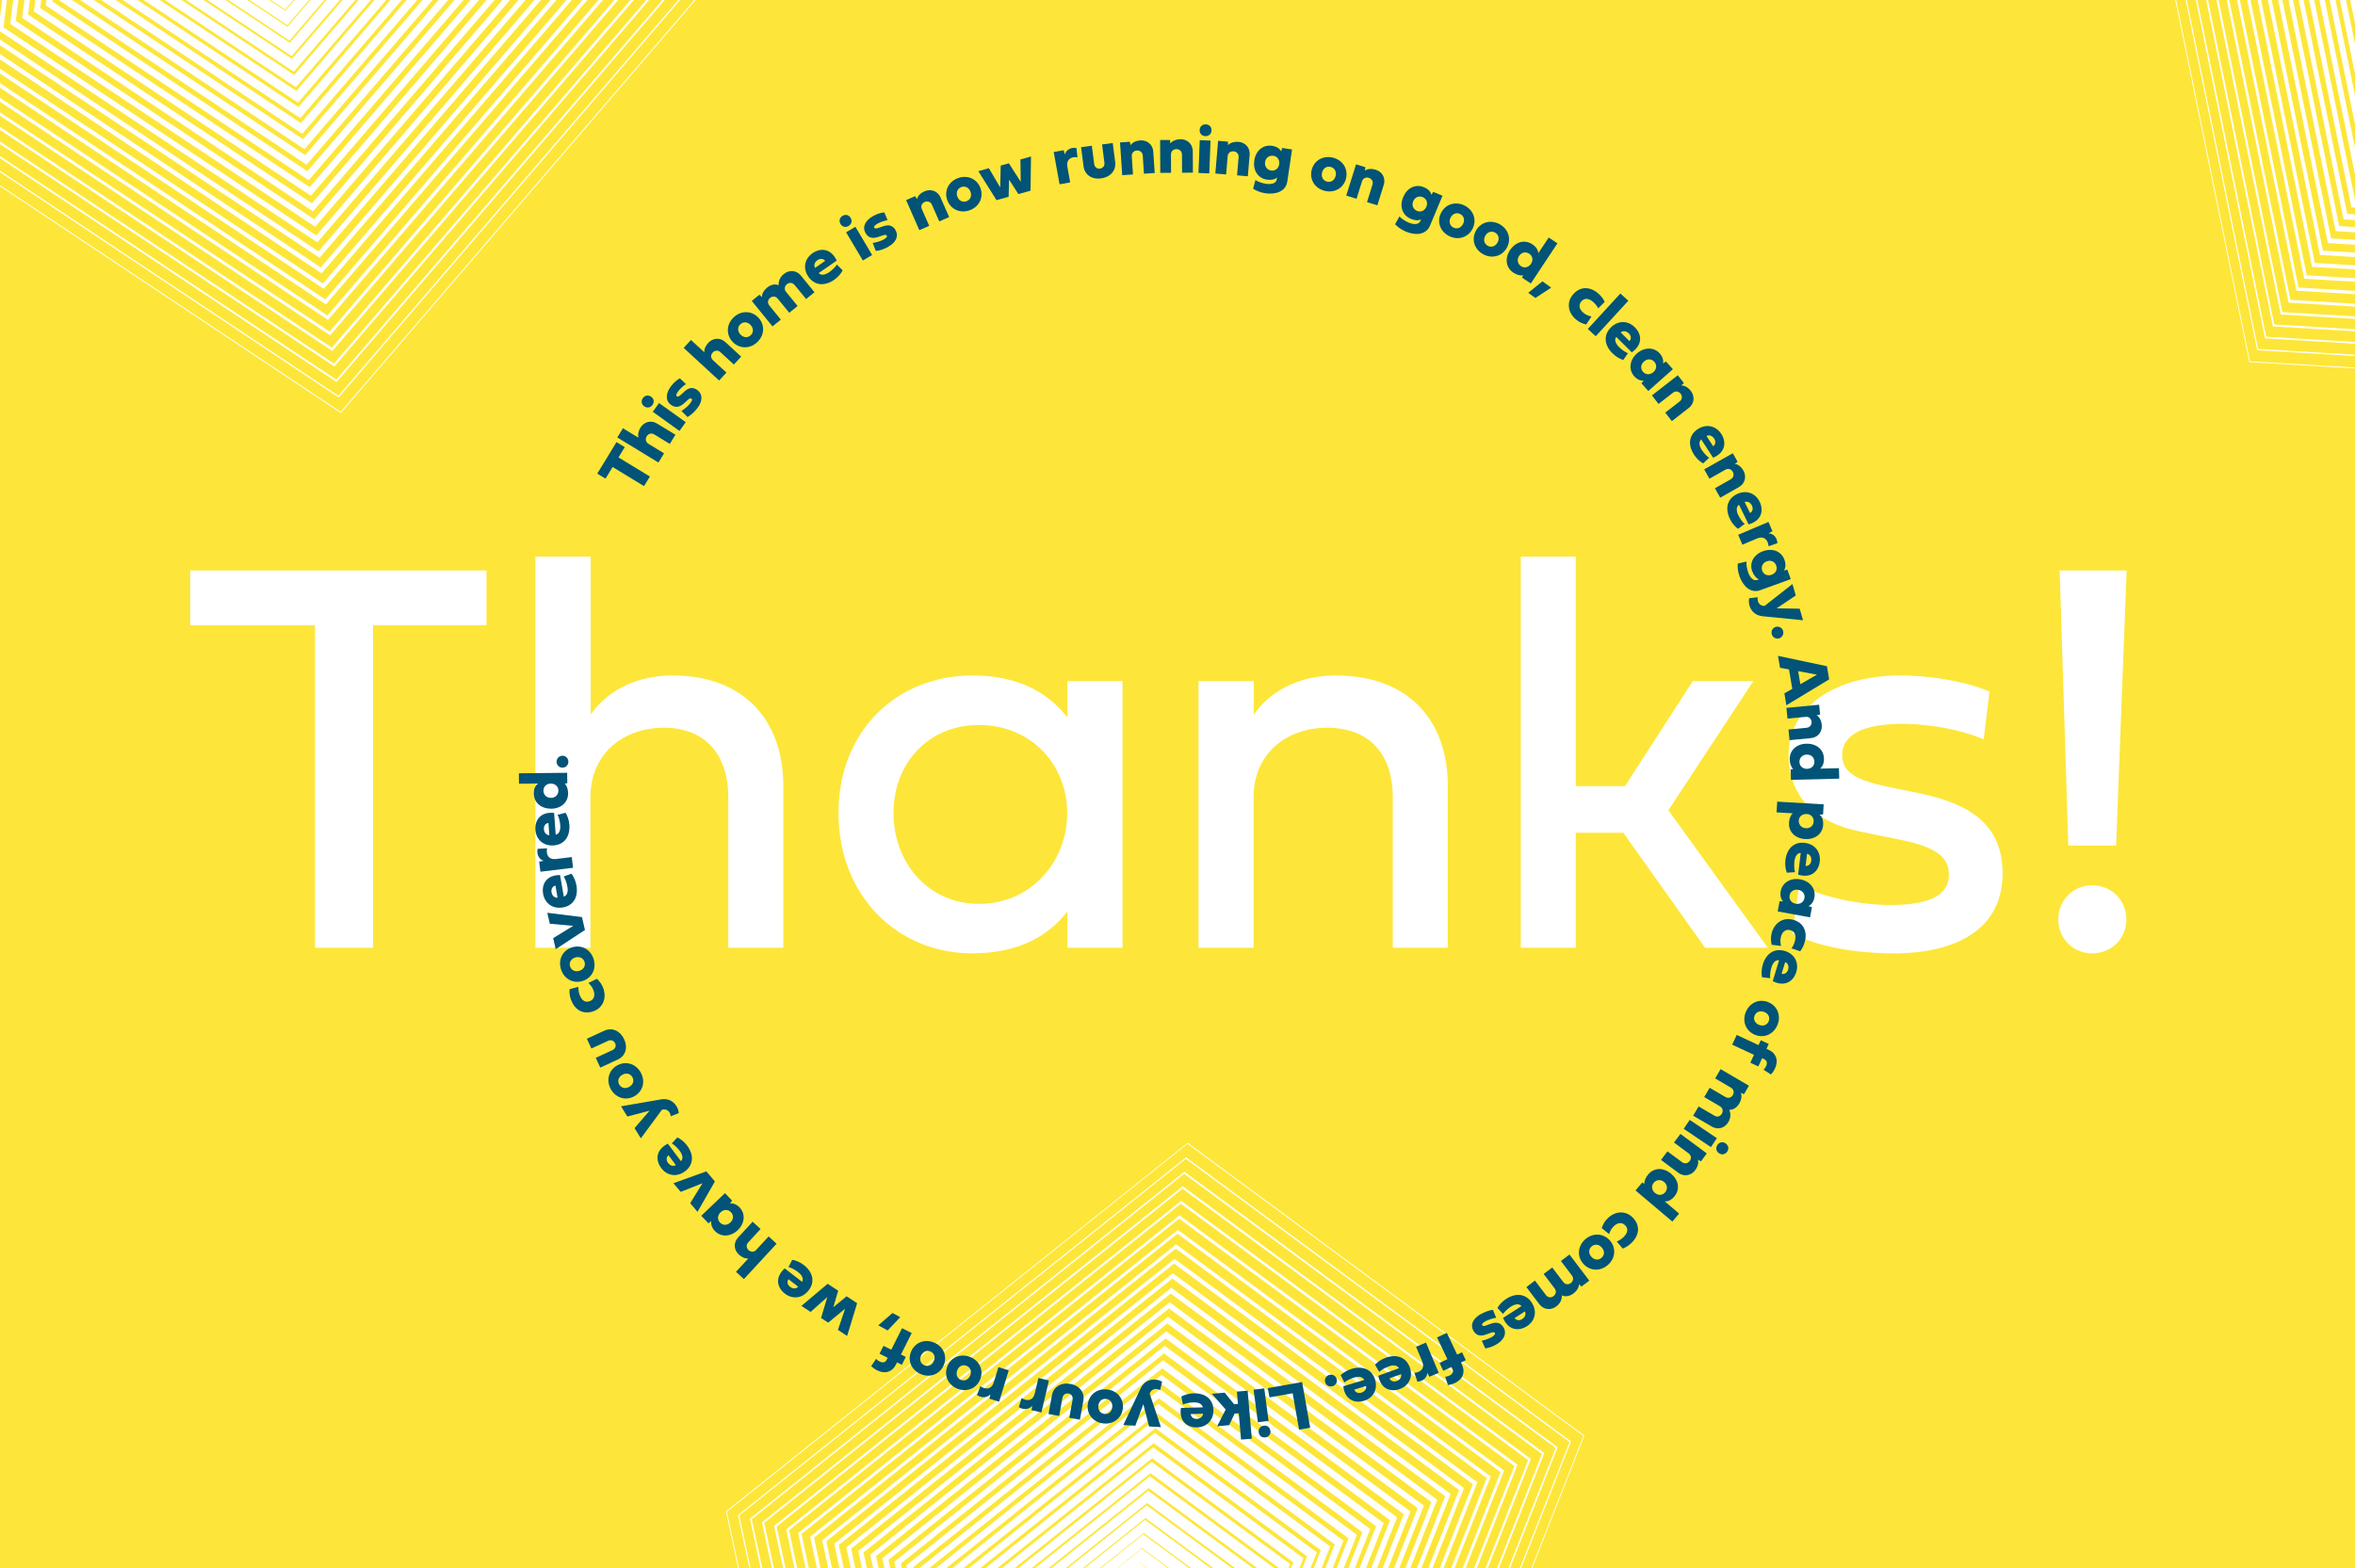 <?xml version="1.0" encoding="UTF-8"?>
<svg xmlns="http://www.w3.org/2000/svg" width="1324" height="882" viewBox="0 0 1324 882" fill="none">
  <rect x="0" y="0" width="1324" height="882" fill="#808080" stroke="none"/>
  <g clip-path="url(#clip0_815_2523)">
    <rect width="1324" height="882" fill="#FDE639"></rect>
    <path d="M378.188 379.875C351.312 379.875 337.094 394.25 332.094 401.906V313H301V533H331.938V448.469C331.938 423.625 350.531 409.25 373.344 409.25C395.844 409.25 409.438 423.625 409.438 448.469V533H440.375V441.906C440.375 405.5 418.656 379.875 378.188 379.875ZM177.094 533H209.75V351.594H273.5V320.812H106.938V351.594H177.094V533Z" fill="white"></path>
    <path d="M546.706 536.125C572.175 536.125 589.05 526.75 600.144 512.531V533H631.081V383H600.144V403.469C589.05 389.25 572.175 379.875 546.706 379.875C504.05 379.875 471.394 411.125 471.394 457.219C471.394 503.312 504.05 536.125 546.706 536.125ZM599.987 457.219C599.987 484.875 579.362 508.312 550.456 508.312C521.55 508.312 502.331 484.875 502.331 457.219C502.331 429.562 521.55 407.688 550.456 407.688C579.206 407.688 599.987 429.562 599.987 457.219Z" fill="white"></path>
    <path d="M751.006 379.875C724.131 379.875 709.912 394.25 704.912 401.906V383H673.819V533H704.756V448.469C704.756 423.625 723.35 409.25 746.162 409.25C769.444 409.25 783.037 423.625 783.037 448.469V533H813.975V441.906C813.975 405.5 792.256 379.875 751.006 379.875Z" fill="white"></path>
    <path d="M885.931 313H854.994V533H885.931V468.312H912.65L958.588 533H993.9L937.963 455.656L985.775 383H951.713L913.588 442.062H885.931V313Z" fill="white"></path>
    <path d="M1061.64 442.531C1042.73 438.625 1035.7 433.938 1035.7 424.562C1035.7 413.469 1046.95 407.062 1069.61 407.062C1085.23 407.062 1103.04 410.5 1115.23 415.812L1118.51 388.938C1106.01 383.469 1086.48 379.875 1068.04 379.875C1030.54 379.875 1005.54 398.625 1005.54 424.094C1005.54 447.219 1019.61 462.375 1046.01 467.688L1068.2 472.219C1087.58 476.125 1095.7 481.594 1095.7 491.75C1095.7 503.312 1085.23 508.938 1062.73 508.938C1046.01 508.938 1026.79 504.875 1011.48 498.156L1007.73 524.875C1020.7 531.906 1041.95 536.125 1064.76 536.125C1101.17 536.125 1125.86 521.594 1125.86 491.281C1125.86 465.188 1109.61 452.375 1079.14 446.125L1061.64 442.531Z" fill="white"></path>
    <path d="M1162.81 475.5H1189.69L1195.62 320.812H1157.97L1162.81 475.5ZM1157.19 517.062C1157.19 527.688 1165.31 536.125 1176.25 536.125C1187.19 536.125 1195.47 527.688 1195.47 517.062C1195.47 506.438 1187.19 497.844 1176.25 497.844C1165.31 497.844 1157.19 506.438 1157.19 517.062Z" fill="white"></path>
    <g clip-path="url(#clip1_815_2523)">
      <path d="M105.719 -38.851L114.495 -109.493L173.358 -117.616L200.937 -51.99L159.14 -3.305L105.719 -38.851ZM170.145 -110.011L119.648 -103.043L112.128 -42.428L157.95 -11.927L193.8 -53.697L170.145 -110.011Z" fill="white"></path>
      <path d="M99.042 -35.391L109.124 -116.421L176.652 -125.74L208.303 -50.468L160.337 5.368L99.042 -35.391ZM173.554 -118.405L114.143 -110.207L105.258 -38.889L159.181 -3.006L201.372 -52.152L173.504 -118.398L173.554 -118.405Z" fill="white"></path>
      <path d="M92.371 -31.88L103.753 -123.35L179.947 -133.864L215.675 -48.895L161.547 14.14L92.371 -31.88ZM176.913 -126.792L108.538 -117.357L98.351 -35.245L160.433 6.065L209.007 -50.514L176.963 -126.799L176.913 -126.792Z" fill="white"></path>
      <path d="M85.7 -28.369L98.388 -130.228L183.248 -141.938L223.048 -47.322L162.751 22.862L85.7 -28.369ZM180.329 -135.136L102.99 -124.464L91.438 -31.65L161.621 15.043L216.536 -48.912L180.28 -135.129L180.329 -135.136Z" fill="white"></path>
      <path d="M79.021 -24.908L92.967 -137.15L186.492 -150.055L230.364 -45.792L163.954 31.584L79.071 -24.915L79.021 -24.908ZM183.738 -143.53L97.435 -131.621L84.575 -28.061L162.916 24.058L224.214 -47.33L183.788 -143.537L183.738 -143.53Z" fill="white"></path>
      <path d="M72.4 -21.403L87.646 -144.084L189.835 -158.185L237.736 -44.218L165.158 40.307L72.4 -21.403ZM187.154 -151.873L91.937 -138.734L77.718 -24.423L164.161 33.08L231.799 -45.684L187.154 -151.873Z" fill="white"></path>
      <path d="M65.729 -17.892L82.282 -150.963L193.137 -166.259L245.109 -42.645L166.368 49.079L65.729 -17.892ZM190.57 -160.217L86.389 -145.841L70.812 -20.778L165.412 42.151L239.435 -44.046L190.57 -160.217Z" fill="white"></path>
      <path d="M59.052 -14.431L76.911 -157.891L196.431 -174.383L252.475 -41.122L167.565 57.752L59.052 -14.431ZM193.93 -168.604L80.784 -152.991L63.899 -17.183L166.601 51.129L246.964 -42.444L193.93 -168.604Z" fill="white"></path>
      <path d="M52.38 -10.921L71.539 -164.819L199.724 -182.507L259.847 -39.549L168.818 66.467L52.48 -10.934L52.38 -10.921ZM197.345 -176.948L75.236 -160.098L56.992 -13.538L167.802 60.207L254.549 -40.799L197.295 -176.941L197.345 -176.948Z" fill="white"></path>
      <path d="M45.709 -7.41L66.125 -171.691L202.976 -190.575L267.12 -37.963L169.929 75.252L45.709 -7.41ZM200.761 -185.292L69.737 -167.212L50.186 -9.907L169.147 69.215L262.234 -39.168L200.811 -185.299L200.761 -185.292Z" fill="white"></path>
      <path d="M39.081 -3.956L60.804 -178.626L206.32 -198.706L274.536 -36.446L171.176 83.918L39.081 -3.956ZM204.171 -193.686L64.183 -174.369L43.273 -6.312L170.342 78.243L269.763 -37.566L204.121 -193.679L204.171 -193.686Z" fill="white"></path>
      <path d="M32.41 -0.445L55.44 -185.505L209.621 -206.78L281.908 -34.873L172.38 92.64L32.41 -0.445ZM207.58 -202.08L58.628 -181.526L36.41 -2.724L171.63 87.207L277.441 -35.984L207.629 -202.086L207.58 -202.08Z" fill="white"></path>
      <path d="M25.732 3.016L50.062 -192.483L212.908 -214.954L289.274 -33.35L173.583 101.362L25.732 3.016ZM210.995 -210.424L53.08 -188.633L29.503 0.921L172.832 96.285L284.977 -34.332L210.946 -210.417L210.995 -210.424Z" fill="white"></path>
      <path d="M20.124 7.243L19.061 6.526L44.648 -199.354L216.209 -223.028L296.596 -31.771L174.787 110.085L20.167 7.186L20.124 7.243ZM214.404 -218.817L47.575 -195.797L22.64 4.509L174.119 105.25L292.655 -32.751L214.404 -218.817Z" fill="white"></path>
      <path d="M12.44 10.031L39.333 -206.239L219.51 -231.101L303.969 -30.197L175.997 118.858L12.44 10.031ZM217.821 -227.161L42.027 -202.903L15.783 8.148L175.371 114.322L300.241 -31.105L217.821 -227.161Z" fill="white"></path>
      <path d="M5.762 13.492L33.956 -213.217L222.797 -239.275L311.335 -28.674L177.194 127.53L5.762 13.492ZM221.23 -235.554L36.472 -210.06L8.87 11.743L176.609 123.293L307.869 -29.516L221.23 -235.554Z" fill="white"></path>
      <path d="M-0.909 17.003L28.591 -220.095L226.098 -247.349L318.708 -27.101L178.404 136.302L-0.909 17.003ZM224.596 -243.892L30.874 -217.16L1.964 15.388L177.811 132.371L315.405 -27.864L224.596 -243.892Z" fill="white"></path>
      <path d="M-6.8 21.016L-7.587 20.464L23.22 -227.024L229.392 -255.473L326.073 -25.578L179.651 144.967L-6.701 21.002L-6.8 21.016ZM228.012 -252.236L25.375 -224.274L-4.9 18.976L179.056 141.393L323.033 -26.276L228.012 -252.236Z" fill="white"></path>
      <path d="M-14.258 23.975L17.806 -233.895L232.693 -263.548L333.396 -23.998L180.805 153.696L-14.208 23.968L-14.258 23.975ZM231.421 -260.63L19.821 -231.431L-11.763 22.564L180.344 150.357L330.669 -24.638L231.421 -260.63Z" fill="white"></path>
      <path d="M-20.206 27.944L-20.879 27.479L12.402 -239.956L12.534 -240.837L235.987 -271.672L340.768 -22.425L182.537 161.838L182.008 162.419L-20.213 27.895L-20.206 27.944ZM338.254 -22.993L234.837 -268.974L14.273 -238.538L-18.669 26.209L181.539 159.385L338.247 -23.043L338.254 -22.993Z" fill="white"></path>
      <path d="M-27.55 30.989L7.121 -247.709L239.288 -279.746L348.141 -20.852L183.219 171.191L-27.55 30.989ZM238.246 -277.367L8.768 -245.702L-25.483 29.79L182.883 168.393L345.826 -21.447L238.246 -277.367Z" fill="white"></path>
      <path d="M-33.668 34.83L-34.221 34.5L1.646 -253.912L1.749 -254.637L242.582 -287.87L355.218 -19.95L355.513 -19.28L184.422 179.913L-33.668 34.83ZM241.662 -285.711L3.219 -252.809L-32.389 33.435L184.078 177.421L353.461 -19.809L241.662 -285.711Z" fill="white"></path>
      <path d="M-40.403 38.248L-40.856 37.904L-3.689 -260.947L-3.622 -261.566L245.876 -295.994L362.59 -18.377L362.822 -17.799L185.619 188.585L-40.41 38.198L-40.403 38.248ZM245.071 -294.105L-2.335 -259.966L-39.302 37.029L185.323 186.442L361.04 -18.214L245.071 -294.105Z" fill="white"></path>
      <path d="M-47.13 41.717L-47.52 41.466L-9.01 -267.881L-8.936 -268.45L249.177 -304.067L370.027 -16.71L370.252 -16.183L187.187 197.004L186.886 197.401L-47.074 41.76L-47.13 41.717ZM368.675 -16.575L248.487 -302.448L-7.883 -267.072L-46.159 40.669L186.575 195.514L368.675 -16.575Z" fill="white"></path>
      <path d="M-53.858 45.184L-54.191 44.977L-14.445 -274.902L-14.407 -275.365L252.471 -312.191L377.356 -15.081L377.518 -14.646L187.983 206.087L-53.908 45.191L-53.858 45.184ZM251.846 -310.835L-13.438 -274.229L-53.072 44.263L187.763 204.492L376.254 -14.979L251.846 -310.835Z" fill="white"></path>
      <path d="M-60.593 48.602L-60.876 48.388L-19.78 -281.937L-19.729 -282.3L255.765 -320.315L384.792 -13.415L384.94 -13.08L189.458 214.569L189.243 214.852L-60.586 48.652L-60.593 48.602ZM383.889 -13.341L255.262 -319.179L-18.987 -281.336L-59.928 47.901L189.058 213.507L383.889 -13.341Z" fill="white"></path>
      <path d="M-67.321 52.07L-67.54 51.948L-25.093 -289.179L259.066 -328.39L392.256 -11.55L190.562 223.305L190.383 223.482L-67.377 52.027L-67.321 52.07ZM391.475 -11.696L258.678 -327.524L-24.535 -288.443L-66.835 51.546L190.26 222.584L391.468 -11.746L391.475 -11.696Z" fill="white"></path>
      <path d="M191.73 232.133L191.594 232.254L-74.105 55.495L-74.268 55.416L-30.486 -295.901L-30.514 -296.1L262.36 -336.514L399.601 -10.177L399.629 -9.977L191.779 232.126L191.73 232.133ZM262.087 -335.917L-30.089 -295.6L-73.698 55.134L191.554 231.599L399.053 -10.101L262.087 -335.917Z" fill="white"></path>
    </g>
    <g clip-path="url(#clip2_815_2523)">
      <path d="M1505.01 -49.484L1463.27 76.285L1352.87 69.715L1326.35 -60.116L1420.38 -133.801L1505.01 -49.484ZM1356.16 64.967L1460.67 71.186L1500.16 -47.879L1420.06 -127.675L1331.07 -57.941L1356.16 64.967Z" fill="white"></path>
      <path d="M1511.63 -51.446L1466.86 83.474L1348.46 76.428L1320 -62.851L1420.81 -141.86L1511.54 -51.452L1511.63 -51.446ZM1351.59 71.856L1464.38 78.568L1507.02 -49.919L1420.61 -136.051L1324.54 -60.779L1351.64 71.859L1351.59 71.856Z" fill="white"></path>
      <path d="M1518.26 -53.408L1470.5 90.621L1344.09 83.099L1313.75 -65.579L1421.39 -149.957L1518.26 -53.408ZM1347.03 78.746L1468.05 85.948L1513.79 -51.965L1421.01 -144.389L1317.92 -63.621L1346.98 78.743L1347.03 78.746Z" fill="white"></path>
      <path d="M1524.84 -55.327L1474.04 97.808L1339.63 89.809L1307.35 -68.27L1421.82 -157.971L1524.84 -55.327ZM1342.46 85.681L1471.76 93.376L1520.65 -53.959L1421.55 -152.72L1311.44 -66.409L1342.51 85.683L1342.46 85.681Z" fill="white"></path>
      <path d="M1531.46 -57.289L1477.63 104.951L1335.22 96.476L1301.01 -71.004L1422.3 -166.027L1531.46 -57.289ZM1337.89 92.616L1475.48 100.804L1527.46 -55.956L1422 -161.009L1304.82 -69.206L1337.85 92.613L1337.89 92.616Z" fill="white"></path>
      <path d="M1538.08 -59.204L1481.21 112.188L1330.8 103.236L1294.66 -73.691L1422.78 -174.083L1538.08 -59.204ZM1333.33 99.506L1479.19 108.187L1534.32 -57.996L1422.54 -169.385L1298.34 -72.039L1333.37 99.509L1333.33 99.506Z" fill="white"></path>
      <path d="M1543.88 -62.001L1544.71 -61.166L1484.85 119.334L1326.39 109.904L1288.36 -76.422L1423.26 -182.14L1543.83 -61.958L1543.88 -62.001ZM1328.76 106.442L1482.86 115.612L1541.13 -59.993L1422.99 -177.674L1291.73 -74.836L1328.76 106.442Z" fill="white"></path>
      <path d="M1551.29 -63.131L1488.4 126.475L1321.97 116.571L1282.01 -79.156L1423.74 -190.242L1551.29 -63.131ZM1324.2 113.331L1486.57 122.994L1547.95 -62.036L1423.49 -186.053L1285.2 -77.673L1324.2 113.331Z" fill="white"></path>
      <path d="M1557.91 -65.047L1491.98 133.711L1317.55 123.33L1275.66 -81.844L1424.21 -198.253L1557.91 -65.047ZM1319.63 120.266L1490.29 130.422L1554.81 -64.031L1423.98 -194.34L1278.63 -80.467L1319.63 120.266Z" fill="white"></path>
      <path d="M1564.54 -67.009L1495.57 140.855L1313.14 129.998L1269.32 -84.578L1424.7 -206.356L1564.54 -67.009ZM1315.11 127.158L1494.05 137.807L1561.67 -66.071L1424.53 -202.716L1272.15 -83.301L1315.11 127.158Z" fill="white"></path>
      <path d="M1570.55 -69.561L1571.16 -68.924L1499.16 148.045L1308.73 136.712L1262.97 -87.266L1425.13 -214.369L1570.46 -69.567L1570.55 -69.561ZM1310.55 134.048L1497.72 145.187L1568.48 -68.068L1425.02 -211.048L1265.58 -86.094L1310.55 134.048Z" fill="white"></path>
      <path d="M1577.79 -70.886L1502.8 155.192L1304.31 143.38L1256.67 -89.996L1425.65 -222.422L1577.74 -70.889L1577.79 -70.886ZM1305.98 140.984L1501.43 152.615L1575.29 -70.064L1425.47 -219.338L1259 -88.933L1305.98 140.984Z" fill="white"></path>
      <path d="M1583.84 -73.39L1584.37 -72.851L1506.57 161.607L1506.29 162.376L1299.9 150.093L1250.32 -92.731L1425.55 -230.052L1426.13 -230.479L1583.84 -73.344L1583.84 -73.39ZM1252.48 -91.771L1301.41 147.873L1505.14 159.997L1582.15 -72.105L1426.01 -227.668L1252.48 -91.725L1252.48 -91.771Z" fill="white"></path>
      <path d="M1590.99 -74.813L1509.93 169.522L1295.48 156.76L1243.97 -95.465L1426.61 -238.582L1590.99 -74.813ZM1296.85 154.808L1508.81 167.423L1588.92 -74.105L1426.42 -236.006L1245.95 -94.516L1296.85 154.808Z" fill="white"></path>
      <path d="M1597.18 -77.171L1597.62 -76.775L1513.74 176.078L1513.52 176.712L1291.07 163.473L1237.77 -97.543L1237.63 -98.199L1427.09 -246.639L1597.18 -77.171ZM1292.28 161.698L1512.53 174.805L1595.78 -76.145L1426.96 -244.337L1239.38 -97.356L1292.28 161.698Z" fill="white"></path>
      <path d="M1603.84 -79.038L1604.19 -78.648L1517.28 183.357L1517.11 183.902L1286.65 170.187L1231.43 -100.277L1231.32 -100.838L1427.57 -254.649L1603.84 -78.992L1603.84 -79.038ZM1287.71 168.633L1516.24 182.233L1602.64 -78.14L1427.45 -252.67L1232.85 -100.146L1287.71 168.633Z" fill="white"></path>
      <path d="M1610.51 -80.951L1610.82 -80.655L1520.82 190.545L1520.65 191.043L1282.24 176.855L1225.04 -103.105L1224.93 -103.62L1427.67 -262.497L1428.01 -262.8L1610.47 -80.999L1610.51 -80.951ZM1226.28 -102.985L1283.15 175.523L1519.95 189.616L1609.45 -80.182L1427.95 -261.048L1226.28 -102.985Z" fill="white"></path>
      <path d="M1617.18 -82.865L1617.44 -82.618L1524.45 197.829L1524.33 198.238L1277.82 183.568L1218.74 -105.883L1218.68 -106.303L1428.58 -270.806L1617.23 -82.862L1617.18 -82.865ZM1278.63 182.46L1523.67 197.043L1616.31 -82.177L1428.49 -269.333L1219.75 -105.777L1278.63 182.46Z" fill="white"></path>
      <path d="M1623.85 -84.731L1624.07 -84.487L1527.99 205.109L1527.88 205.425L1273.41 190.282L1212.36 -108.712L1212.28 -109.039L1428.77 -278.694L1429.01 -278.911L1623.85 -84.777L1623.85 -84.731ZM1213.18 -108.616L1274.06 189.35L1527.38 204.426L1623.13 -84.22L1428.94 -277.668L1213.18 -108.616Z" fill="white"></path>
      <path d="M1630.52 -86.644L1630.69 -86.495L1531.47 212.569L1269 196.949L1205.98 -111.724L1429.34 -286.745L1429.53 -286.872L1630.56 -86.596L1630.52 -86.644ZM1206.66 -111.453L1269.5 196.24L1531.1 211.808L1629.99 -86.26L1429.49 -286.044L1206.66 -111.407L1206.66 -111.453Z" fill="white"></path>
      <path d="M1429.87 -294.891L1430.02 -294.975L1637.23 -88.509L1637.36 -88.409L1535.11 219.577L1535.1 219.762L1264.58 203.662L1199.62 -114.274L1199.64 -114.458L1429.83 -294.894L1429.87 -294.891ZM1264.93 203.175L1534.81 219.236L1636.8 -88.257L1429.94 -294.379L1200.13 -114.244L1264.93 203.175Z" fill="white"></path>
    </g>
    <g clip-path="url(#clip3_815_2523)">
      <path d="M597.404 906.53L641.877 870.973L680.111 899.198L659.231 952.171L608.14 956.683L597.404 906.53ZM633.474 922.365L639.3 921.856L641.661 915.799L637.299 912.579L632.206 916.62L633.436 922.337L633.474 922.365ZM672.748 902.267L641.113 878.914L604.283 908.324L641.001 879.066L672.636 902.418L655.452 946.097L672.748 902.267Z" fill="white"></path>
      <path d="M590.665 904.545L642.819 862.87L687.653 895.967L663.189 958.083L603.246 963.392L590.665 904.545ZM680.516 898.968L642.053 870.575L597.308 906.341L608.094 956.825L659.516 952.263L680.516 898.968Z" fill="white"></path>
      <path d="M583.915 902.494L643.75 854.701L695.184 892.67L667.136 963.928L598.37 969.997L583.915 902.494ZM688.301 895.565L643.049 862.16L590.379 904.216L603.078 963.619L663.586 958.258L688.263 895.537L688.301 895.565Z" fill="white"></path>
      <path d="M577.137 900.483L644.682 846.533L702.716 889.375L671.055 969.813L593.437 976.68L577.137 900.483ZM696.049 892.136L643.969 853.691L583.356 902.141L597.977 970.53L667.639 964.359L696.086 892.164L696.049 892.136Z" fill="white"></path>
      <path d="M570.36 898.471L645.585 838.403L710.22 886.117L674.974 975.698L588.533 983.323L570.36 898.471ZM703.806 888.772L644.899 845.286L576.36 900.027L592.895 977.335L671.643 970.366L703.768 888.744L703.806 888.772Z" fill="white"></path>
      <path d="M563.61 896.421L646.479 830.206L717.713 882.792L678.883 981.516L583.629 989.967L563.648 896.449L563.61 896.421ZM711.592 885.369L645.857 836.844L569.403 897.941L587.86 984.234L675.762 976.455L711.629 885.397L711.592 885.369Z" fill="white"></path>
      <path d="M556.871 894.436L647.449 822.065L725.283 879.523L682.802 987.399L578.725 996.609L556.871 894.436ZM719.349 882.004L646.825 828.467L562.418 895.892L582.788 991.105L679.777 982.527L719.349 882.004Z" fill="white"></path>
      <path d="M550.093 892.425L648.353 813.935L732.787 876.265L686.721 993.284L573.793 1003.29L550.093 892.425ZM727.107 878.64L647.755 820.063L555.395 893.816L577.688 998.014L683.83 988.627L727.107 878.64Z" fill="white"></path>
      <path d="M543.344 890.375L649.284 805.766L740.318 872.968L690.668 999.13L568.916 1009.9L543.344 890.375ZM734.854 875.21L648.675 811.593L548.399 891.702L572.605 1004.82L687.834 994.633L734.854 875.21Z" fill="white"></path>
      <path d="M536.566 888.363L650.216 797.598L747.85 869.672L694.587 1005.01L564.05 1016.57L536.642 888.419L536.566 888.363ZM742.612 871.846L649.605 803.188L541.376 889.626L567.467 1011.7L691.849 1000.71L742.574 871.818L742.612 871.846Z" fill="white"></path>
      <path d="M529.789 886.35L651.081 789.439L755.316 866.385L698.43 1010.84L559.042 1023.19L529.789 886.35ZM750.37 868.482L650.573 794.812L534.429 887.606L562.471 1018.63L695.94 1006.83L750.408 868.51L750.37 868.482Z" fill="white"></path>
      <path d="M523.077 884.329L652.051 781.299L762.885 863.118L702.415 1016.72L554.203 1029.83L523.077 884.329ZM758.155 865.08L651.531 786.37L527.434 885.492L557.36 1025.47L699.944 1012.84L758.117 865.052L758.155 865.08Z" fill="white"></path>
      <path d="M516.3 882.317L652.955 773.169L770.389 859.859L706.334 1022.6L549.299 1036.47L516.3 882.317ZM765.941 861.678L652.489 777.928L520.477 883.406L552.354 1032.33L704.063 1018.93L765.979 861.706L765.941 861.678Z" fill="white"></path>
      <path d="M509.55 880.267L653.914 764.962L777.949 856.525L710.282 1028.45L544.395 1043.11L509.55 880.267ZM773.698 858.314L653.419 769.523L513.453 881.33L547.216 1039.21L708.04 1024.97L773.66 858.286L773.698 858.314Z" fill="white"></path>
      <path d="M503.017 879.432L502.773 878.255L654.78 756.804L785.453 853.267L714.163 1034.3L539.491 1049.76L503.083 879.422L503.017 879.432ZM781.484 854.912L654.415 761.109L506.496 879.244L542.209 1046.08L712.159 1031.06L781.484 854.912Z" fill="white"></path>
      <path d="M496.033 876.271L655.721 748.701L792.956 850.009L718.082 1040.19L534.558 1056.44L496.033 876.271ZM789.242 851.548L655.345 752.705L499.511 877.196L537.109 1052.98L716.173 1037.14L789.242 851.548Z" fill="white"></path>
      <path d="M489.283 874.221L656.681 740.495L800.516 846.674L722.029 1046.03L529.682 1063.04L489.283 874.221ZM797.027 848.146L656.303 744.262L492.515 875.082L532.064 1059.82L720.254 1043.2L797.027 848.146Z" fill="white"></path>
      <path d="M482.506 872.209L657.585 732.365L808.019 843.416L725.948 1051.92L524.75 1069.73L482.506 872.209ZM804.747 844.754L657.194 735.83L485.492 873.006L526.926 1066.7L724.23 1049.24L804.747 844.754Z" fill="white"></path>
      <path d="M475.923 871.044L475.756 870.158L658.516 724.195L815.551 840.119L729.895 1057.76L519.912 1076.36L475.999 871.1L475.923 871.044ZM812.504 841.389L658.163 727.453L478.535 870.919L521.853 1073.57L728.311 1055.3L812.504 841.389Z" fill="white"></path>
      <path d="M468.979 868.147L659.382 716.038L823.055 836.861L733.776 1063.62L514.97 1082.98L469.017 868.175L468.979 868.147ZM820.29 837.987L659.121 719.012L471.578 868.834L516.847 1080.43L732.364 1061.41L820.29 837.987Z" fill="white"></path>
      <path d="M462.386 866.916L462.239 866.162L659.724 708.43L660.39 707.924L830.587 833.564L737.695 1069.5L510.801 1089.57L510.065 1089.62L462.414 866.878L462.386 866.916ZM736.379 1067.48L828.048 834.622L660.051 710.606L464.555 866.757L511.737 1087.27L736.407 1067.44L736.379 1067.48Z" fill="white"></path>
      <path d="M455.462 864.15L661.255 699.766L838.09 830.306L741.614 1075.39L505.133 1096.3L455.462 864.15ZM835.833 831.22L661.046 702.192L457.635 864.699L506.74 1094.2L740.45 1073.47L835.833 831.22Z" fill="white"></path>
      <path d="M448.839 862.722L448.684 862.138L661.643 692.017L662.187 691.598L845.622 827.01L745.774 1080.63L745.533 1081.27L500.229 1102.94L448.839 862.722ZM843.591 827.856L661.977 693.788L450.612 862.623L501.63 1101.05L744.502 1079.57L843.591 827.856Z" fill="white"></path>
      <path d="M442.08 860.606L442.001 860.078L662.669 683.8L663.119 683.429L853.154 823.713L749.693 1086.51L749.47 1087.05L495.353 1109.55L442.108 860.568L442.08 860.606ZM851.376 824.454L662.935 685.346L443.617 860.509L496.558 1107.92L748.545 1085.61L851.376 824.454Z" fill="white"></path>
      <path d="M435.293 858.529L435.195 858.105L663.638 675.661L664.06 675.327L860.657 820.455L753.594 1092.5L753.399 1093L490.892 1116.23L490.43 1116.3L435.302 858.595L435.293 858.529ZM752.598 1091.71L859.134 821.09L663.865 676.942L436.631 858.461L491.457 1114.83L752.598 1091.71Z" fill="white"></path>
      <path d="M428.505 856.45L428.417 856.092L664.588 667.388L664.916 667.102L868.189 817.159L757.447 1098.4L757.27 1098.79L485.478 1122.85L428.467 856.422L428.505 856.45ZM866.881 817.66L664.822 668.499L429.636 856.347L486.375 1121.63L756.64 1097.74L866.881 817.66Z" fill="white"></path>
      <path d="M421.746 854.334L421.696 854.005L665.614 659.172L665.886 658.962L875.721 813.863L761.348 1104.38L761.228 1104.71L480.914 1129.51L480.584 1129.56L421.718 854.372L421.746 854.334ZM760.693 1103.84L874.639 814.296L665.753 660.095L422.651 854.299L481.34 1128.53L760.693 1103.84Z" fill="white"></path>
      <path d="M414.958 852.256L414.89 852.03L666.789 650.831L883.224 810.604L765.136 1110.52L475.933 1136.09L475.697 1136.09L414.948 852.19L414.958 852.256ZM764.708 1109.91L882.396 810.932L666.682 651.691L415.628 852.223L476.202 1135.41L764.736 1109.88L764.708 1109.91Z" fill="white"></path>
      <path d="M470.935 1142.78L470.765 1142.78L408.161 850.113L408.103 849.953L667.571 642.787L667.683 642.635L890.756 807.308L769.168 1116.26L769.056 1116.41L470.973 1142.81L470.935 1142.78ZM890.182 807.53L667.64 643.248L408.67 850.137L471.168 1142.31L768.75 1115.95L890.182 807.53Z" fill="white"></path>
    </g>
    <g clip-path="url(#clip4_815_2523)">
      <path d="M344.442 262.585L340.418 269.182L335.781 266.349L346.609 248.618L351.247 251.452L347.714 257.225L365.373 267.978L362.072 273.371L344.413 262.617L344.442 262.585ZM358.946 246.152C358.435 244.289 359.029 242.224 360.069 240.48C361.894 237.499 365.726 235.916 369.476 238.231L379.734 244.474L376.579 249.644L367.812 244.296C366.065 243.226 364.369 244.101 363.586 245.37C362.806 246.67 362.82 248.492 364.569 249.593L373.335 254.942L370.18 260.112L347.056 246.003L350.212 240.833L358.946 246.152Z" fill="#015377"></path>
      <path d="M362.197 228.524C360.602 227.386 360.274 225.484 361.414 223.89C362.554 222.297 364.459 221.97 366.085 223.107C367.68 224.245 367.977 226.148 366.806 227.743C365.665 229.305 363.791 229.631 362.196 228.493L362.197 228.524ZM385.535 237.431L381.997 242.339L366.998 231.567L370.536 226.659L385.535 237.431Z" fill="#015377"></path>
      <path d="M391.984 229.62C390.31 231.761 388.252 233.609 386.526 234.516L383.102 231.106C384.733 230.141 386.795 228.386 387.852 227.043C389.085 225.446 389.361 224.662 388.723 224.194C388.178 223.754 387.601 224.025 386.172 225.352L384.891 226.55C382.032 229.204 379.599 229.492 377.009 227.499C374.033 225.183 374.202 221.097 377.372 217.008C378.841 215.153 380.481 213.663 382.207 212.756L385.655 216.01C384.537 216.644 382.448 218.494 381.481 219.771C380.218 221.4 379.92 222.401 380.56 222.9C381.072 223.311 381.8 222.94 383.378 221.483L384.719 220.252C387.37 217.792 389.775 217.567 392.239 219.503C395.152 221.791 395.068 225.689 391.984 229.62Z" fill="#015377"></path>
      <path d="M395.981 198.115C395.838 196.174 396.841 194.278 398.203 192.799C400.57 190.227 404.622 189.438 407.873 192.423L416.695 200.55L412.58 204.988L405.015 198.044C403.502 196.655 401.668 197.196 400.691 198.257C399.656 199.382 399.329 201.188 400.842 202.577L408.407 209.521L404.293 213.99L384.365 195.637L388.48 191.199L395.981 198.115Z" fill="#015377"></path>
      <path d="M426.324 178.574C430.112 182.556 429.926 188.435 425.76 192.381C421.624 196.325 415.71 196.265 411.922 192.283C408.134 188.301 408.319 182.422 412.455 178.478C416.591 174.533 422.505 174.594 426.293 178.575L426.324 178.574ZM416.297 188.143C418.014 189.956 420.403 190.103 422.069 188.519C423.736 186.934 423.697 184.556 421.981 182.743C420.264 180.93 417.875 180.784 416.209 182.368C414.542 183.952 414.581 186.33 416.297 188.143Z" fill="#015377"></path>
      <path d="M446.691 160.257C445.386 158.674 443.598 158.842 442.432 159.818C441.265 160.763 440.629 162.552 441.933 164.135L448.426 172.082L443.728 175.895L437.235 167.948C435.93 166.365 434.113 166.565 432.976 167.509C431.809 168.455 431.202 170.211 432.507 171.794L439 179.741L434.301 183.554L422.651 169.242L426.959 165.723L428.349 167.117C428.322 165.016 429.633 163.076 431.309 161.708C433.224 160.144 435.701 159.452 437.753 160.417C437.583 157.828 438.819 155.582 440.645 154.114C443.398 151.866 447.501 151.57 450.341 155.066L457.911 164.359L453.213 168.172L446.72 160.225L446.691 160.257Z" fill="#015377"></path>
      <path d="M473.734 152.042C473.024 153.556 471.32 155.729 469.005 157.34C463.381 161.224 457.839 160.437 454.513 155.663C451.217 150.888 452.351 145.463 456.832 142.37C461.223 139.342 467.141 139.525 470.408 146.558L460.274 153.567C461.733 155.143 464.089 154.519 466.134 153.104C468.15 151.721 469.838 149.919 470.502 148.779L473.765 152.041L473.734 152.042ZM463.917 146.738C463.093 145.537 461.311 145.117 459.626 146.27C457.792 147.552 457.494 149.295 458.232 150.655L463.886 146.739L463.917 146.738Z" fill="#015377"></path>
      <path d="M472.542 125.916C471.543 124.228 471.991 122.385 473.682 121.387C475.373 120.389 477.249 120.835 478.25 122.555C479.249 124.243 478.739 126.088 477.048 127.086C475.387 128.083 473.511 127.606 472.511 125.917L472.542 125.916ZM490.33 143.401L485.106 146.495L475.681 130.636L480.904 127.542L490.33 143.401Z" fill="#015377"></path>
      <path d="M499.359 138.819C496.938 140.126 494.343 140.977 492.4 141.121L490.632 136.621C492.51 136.388 495.108 135.598 496.59 134.794C498.375 133.823 498.907 133.214 498.537 132.518C498.202 131.914 497.583 131.909 495.723 132.575L494.076 133.139C490.416 134.436 488.035 133.733 486.491 130.862C484.712 127.568 486.475 123.878 491.044 121.399C493.132 120.261 495.239 119.585 497.182 119.441L499.006 123.815C497.744 123.96 495.087 124.814 493.665 125.584C491.849 126.557 491.171 127.358 491.542 128.084C491.845 128.659 492.679 128.624 494.69 127.89L496.398 127.293C499.814 126.098 502.104 126.836 503.583 129.617C505.33 132.882 503.683 136.412 499.296 138.791L499.359 138.819Z" fill="#015377"></path>
      <path d="M528.064 124.508L523.924 115.102C523.102 113.221 521.205 112.991 519.867 113.573C518.47 114.188 517.451 115.714 518.273 117.596L522.413 127.002L516.852 129.43L509.425 112.529L514.531 110.305L515.499 111.995C516.033 109.964 517.794 108.437 519.801 107.58C522.992 106.179 527.052 107.059 528.8 111.096L533.626 122.08L528.064 124.508Z" fill="#015377"></path>
      <path d="M551.231 105.795C553.12 110.969 550.557 116.269 545.193 118.225C539.828 120.181 534.465 117.749 532.576 112.575C530.687 107.401 533.25 102.101 538.614 100.145C543.979 98.189 549.342 100.621 551.231 105.795ZM538.215 110.514C539.056 112.859 541.175 113.944 543.371 113.172C545.535 112.37 546.465 110.198 545.623 107.854C544.782 105.51 542.663 104.425 540.467 105.197C538.303 105.999 537.373 108.17 538.215 110.514Z" fill="#015377"></path>
      <path d="M567.233 91.864L573.859 102.247L573.701 89.676L579.635 88.005L579.361 107.238L572.539 109.132L567.308 101.008L567.064 110.661L560.242 112.555L550.025 96.266L555.959 94.594L562.325 105.421L562.612 93.109L567.2 91.835L567.233 91.864Z" fill="#015377"></path>
      <path d="M602.892 83.225C603.599 83.102 604.373 83.1 605.181 83.19L605.774 88.45C604.964 88.329 604.159 88.332 603.422 88.456C601.18 88.859 599.482 90.445 600.089 93.819L601.663 102.56L595.705 103.645L592.404 85.489L598.025 84.48L598.654 86.926C599.191 84.987 600.772 83.592 602.891 83.194L602.892 83.225Z" fill="#015377"></path>
      <path d="M625.584 80.447L626.961 91.113C627.56 95.785 624.409 99.595 618.993 100.317C613.576 101.04 609.738 98.08 609.175 93.53L607.793 82.741L613.826 81.962L615.153 92.166C615.384 93.979 616.759 95.034 618.328 94.814C620.113 94.584 621.171 93.242 620.909 91.429L619.582 81.225L625.615 80.446L625.584 80.447Z" fill="#015377"></path>
      <path d="M643.145 97.694L642.467 87.463C642.318 85.398 640.642 84.542 639.161 84.635C637.648 84.729 636.146 85.812 636.295 87.877L636.973 98.108L630.925 98.517L629.685 80.089L635.241 79.732L635.57 81.665C636.765 79.915 638.959 79.112 641.119 78.959C644.606 78.719 648.104 80.952 648.381 85.329L649.194 97.285L643.145 97.694Z" fill="#015377"></path>
      <path d="M664.568 97.133L664.508 86.875C664.483 84.806 662.865 83.854 661.379 83.855C659.863 83.857 658.295 84.85 658.321 86.919L658.381 97.177L652.317 97.215L652.22 78.739L657.79 78.721L657.995 80.659C659.287 78.998 661.518 78.317 663.714 78.286C667.21 78.263 670.561 80.687 670.592 85.105L670.663 97.093L664.599 97.131L664.568 97.133Z" fill="#015377"></path>
      <path d="M679.872 97.509L673.797 97.27L674.506 78.821L680.582 79.06L679.872 97.509ZM674.452 73.137C674.525 71.187 675.924 69.861 677.908 69.932C679.86 70.005 681.219 71.4 681.117 73.382C681.044 75.332 679.613 76.629 677.629 76.558C675.677 76.485 674.38 75.087 674.452 73.137Z" fill="#015377"></path>
      <path d="M695.485 98.613L696.354 88.379C696.516 86.332 694.984 85.222 693.524 85.098C692.002 84.977 690.367 85.818 690.205 87.865L689.336 98.1L683.279 97.582L684.827 79.191L690.386 79.668L690.406 81.614C691.858 80.069 694.128 79.603 696.301 79.759C699.779 80.045 702.926 82.756 702.555 87.16L701.542 99.131L695.485 98.613Z" fill="#015377"></path>
      <path d="M712.299 101.027C707.129 100.256 704.37 95.736 705.163 90.295C705.985 84.821 709.951 81.255 715.119 81.996C717.891 82.404 719.459 83.636 720.326 85.114L720.803 83.209L726.409 84.055L723.731 102.061C722.84 108.094 716.583 109.438 711.476 108.695C708.207 108.215 705.866 107.015 704.497 106.115L705.809 101.239C706.579 101.886 709.257 103.01 711.717 103.37C713.803 103.684 717.389 103.595 717.8 100.858L717.942 99.801C716.813 100.93 714.541 101.366 712.268 101.029L712.299 101.027ZM711.234 91.152C710.871 93.578 712.378 95.554 714.651 95.891C716.894 96.229 718.813 94.758 719.175 92.332C719.536 89.876 718.123 87.926 715.882 87.619C713.578 87.283 711.592 88.634 711.234 91.152Z" fill="#015377"></path>
      <path d="M756.743 100.363C755.42 105.703 750.347 108.698 744.78 107.325C739.214 105.952 736.125 100.952 737.417 95.613C738.74 90.273 743.813 87.278 749.38 88.651C754.946 90.024 758.034 95.024 756.743 100.363ZM743.266 97.067C742.656 99.503 743.827 101.586 746.079 102.14C748.33 102.694 750.317 101.375 750.896 98.94C751.505 96.504 750.334 94.421 748.083 93.866C745.831 93.312 743.844 94.632 743.266 97.067Z" fill="#015377"></path>
      <path d="M768.565 113.618L771.619 103.816C772.248 101.843 770.951 100.445 769.571 100.008C768.128 99.544 766.353 100.02 765.724 101.994L762.67 111.795L756.869 109.999L762.381 92.4L767.681 94.062L767.296 95.963C769.041 94.777 771.364 94.803 773.465 95.456C776.789 96.491 779.25 99.818 777.941 104.014L774.369 115.475L768.568 113.679L768.565 113.618Z" fill="#015377"></path>
      <path d="M793.131 123.03C788.311 121.007 786.737 115.944 788.875 110.878C791.012 105.751 795.735 103.265 800.555 105.288C803.138 106.353 804.35 107.94 804.821 109.589L805.74 107.882L811 110.071L803.97 126.869C801.607 132.501 795.222 132.275 790.465 130.281C787.41 129.018 785.451 127.308 784.316 126.089L786.793 121.689C787.353 122.5 789.717 124.255 792.016 125.209C793.969 126.023 797.468 126.803 798.538 124.286L798.961 123.31C797.573 124.141 795.276 123.99 793.165 123.09L793.131 123.03ZM794.512 113.175C793.555 115.44 794.517 117.718 796.659 118.616C798.769 119.486 800.988 118.527 801.914 116.263C802.87 113.967 801.972 111.749 799.893 110.878C797.751 109.979 795.496 110.816 794.512 113.175Z" fill="#015377"></path>
      <path d="M827.932 128.55C825.477 133.474 819.891 135.316 814.771 132.781C809.651 130.246 807.685 124.704 810.139 119.78C812.563 114.857 818.18 113.014 823.3 115.549C828.42 118.084 830.386 123.626 827.932 128.55ZM815.512 122.428C814.399 124.669 815.083 126.958 817.138 127.984C819.224 129.009 821.447 128.143 822.559 125.902C823.672 123.661 822.988 121.372 820.933 120.346C818.847 119.321 816.624 120.187 815.512 122.428Z" fill="#015377"></path>
      <path d="M847.083 139.457C844.344 144.239 838.618 145.685 833.671 142.865C828.723 140.014 827.124 134.364 829.863 129.582C832.602 124.8 838.328 123.354 843.275 126.175C848.221 128.995 849.822 134.676 847.083 139.457ZM835.063 132.546C833.823 134.7 834.354 137.026 836.352 138.178C838.35 139.33 840.641 138.616 841.882 136.462C843.122 134.309 842.591 131.982 840.592 130.83C838.594 129.678 836.303 130.393 835.063 132.546Z" fill="#015377"></path>
      <path d="M855.738 156.122L856.365 154.828C854.83 155.14 852.765 154.609 850.856 153.36C846.526 150.483 845.933 145.223 848.959 140.646C852.015 136.036 857.118 134.493 861.479 137.369C863.803 138.909 864.712 140.663 864.847 142.388L870.697 133.581L875.6 136.836L860.642 159.407L855.741 156.183L855.738 156.122ZM854.05 143.955C852.681 145.99 853.216 148.409 855.127 149.688C857.006 150.938 859.366 150.406 860.735 148.371C862.103 146.304 861.663 143.943 859.753 142.695C857.812 141.417 855.445 141.794 854.049 143.924L854.05 143.955Z" fill="#015377"></path>
      <path d="M872.068 161.77L863.183 167.582L859.192 164.66L867.183 158.205L872.036 161.74L872.068 161.77Z" fill="#015377"></path>
      <path d="M898.351 164.897C899.955 166.252 901.093 167.563 902.206 169.742L898.553 173.387C897.879 172.087 896.834 170.771 895.646 169.77C893.528 167.974 890.988 167.185 888.984 169.556C887.244 171.607 888.028 174.047 890.113 175.813C891.653 177.108 892.879 177.551 894.725 178.03L891.756 182.481C889.472 181.897 887.864 181.192 886.003 179.633C881.48 175.836 880.646 170 884.302 165.674C888.399 160.804 893.986 161.187 898.349 164.867L898.351 164.897Z" fill="#015377"></path>
      <path d="M897.14 189.085L892.667 185.008L910.984 165.046L915.457 169.123L897.14 189.085Z" fill="#015377"></path>
      <path d="M912.649 202.431C911.053 202.004 908.584 200.717 906.582 198.731C901.737 193.897 901.502 188.314 905.599 184.186C909.696 180.058 915.241 180.195 919.117 184.05C922.928 187.814 923.793 193.68 917.42 198.151L908.668 189.465C907.379 191.188 908.43 193.369 910.207 195.148C911.951 196.867 914.018 198.202 915.244 198.645L912.618 202.433L912.649 202.431ZM916.101 191.81C917.11 190.778 917.219 188.95 915.767 187.528C914.184 185.957 912.39 185.971 911.193 186.948L916.071 191.811L916.101 191.81Z" fill="#015377"></path>
      <path d="M922.794 215.54L924.126 214.094C922.458 214.164 920.481 213.505 918.759 211.569C915.479 207.906 916.117 202.471 920.264 198.804C924.381 195.139 929.888 195.093 933.138 198.788C934.86 200.724 935.285 202.746 935.014 204.395L936.606 203.247L940.504 207.626L926.691 219.888L922.793 215.509L922.794 215.54ZM924.26 203.302C922.38 204.958 922.171 207.346 923.731 209.104C925.29 210.861 927.675 210.916 929.555 209.26C931.435 207.605 931.644 205.217 930.085 203.459C928.526 201.701 926.14 201.647 924.26 203.302Z" fill="#015377"></path>
      <path d="M936.239 232.034L944.36 225.728C945.978 224.455 945.744 222.579 944.859 221.411C943.912 220.215 942.183 219.577 940.565 220.85L932.443 227.156L928.714 222.369L943.278 211.032L946.68 215.401L945.252 216.759C947.356 216.764 949.27 218.105 950.611 219.841C952.739 222.594 952.882 226.729 949.406 229.441L939.937 236.823L936.208 232.035L936.239 232.034Z" fill="#015377"></path>
      <path d="M957.525 260.59C956.038 259.818 953.923 258.084 952.399 255.707C948.691 249.96 949.637 244.481 954.517 241.309C959.398 238.168 964.775 239.456 967.722 244.029C970.634 248.512 970.263 254.399 963.117 257.419L956.431 247.1C954.82 248.528 955.384 250.884 956.709 252.96C958.033 255.006 959.778 256.756 960.889 257.42L957.525 260.59ZM963.155 250.959C964.359 250.166 964.843 248.415 963.749 246.7C962.526 244.835 960.778 244.476 959.415 245.182L963.155 250.959Z" fill="#015377"></path>
      <path d="M964.118 274.59L973.065 269.516C974.848 268.514 974.892 266.596 974.188 265.328C973.452 263.999 971.806 263.141 970.022 264.144L961.075 269.217L958.1 263.965L974.182 254.883L976.923 259.712L975.33 260.83C977.417 261.144 979.094 262.773 980.163 264.644C981.869 267.663 981.393 271.793 977.584 273.962L967.125 279.872L964.149 274.589L964.118 274.59Z" fill="#015377"></path>
      <path d="M977.115 297.376C975.745 296.444 973.834 294.423 972.614 291.909C969.601 285.763 971.233 280.41 976.48 277.871C981.697 275.334 986.885 277.279 989.287 282.153C991.625 286.969 990.538 292.762 983.077 294.9L977.691 283.846C975.916 285.064 976.172 287.464 977.257 289.705C978.339 291.885 979.845 293.861 980.869 294.653L977.146 297.374L977.115 297.376ZM983.86 288.501C985.163 287.859 985.867 286.191 984.954 284.344C983.972 282.346 982.277 281.768 980.844 282.292L983.858 288.47L983.86 288.501Z" fill="#015377"></path>
      <path d="M998.777 303.232C999.053 303.901 999.238 304.635 999.304 305.466L994.302 307.191C994.268 306.389 994.049 305.595 993.772 304.896C992.879 302.801 990.967 301.49 987.774 302.83L979.596 306.326L977.225 300.74L994.252 293.503L996.484 298.755L994.244 299.931C996.258 300.001 997.982 301.257 998.808 303.231L998.777 303.232Z" fill="#015377"></path>
      <path d="M985.117 321.33C983.332 316.429 986.017 311.835 991.2 309.979C996.413 308.091 1001.44 309.889 1003.22 314.789C1004.17 317.407 1003.85 319.367 1002.95 320.827L1004.85 320.345L1006.78 325.672L989.677 331.892C983.946 333.957 979.781 329.126 978.03 324.286C976.911 321.211 976.831 318.588 976.979 316.944L981.912 315.778C981.705 316.745 982.013 319.637 982.854 321.981C983.587 323.959 985.358 327.068 987.949 326.124L988.955 325.773C987.42 325.312 985.952 323.52 985.18 321.358L985.117 321.33ZM993.296 315.67C990.98 316.509 989.961 318.777 990.733 320.939C991.503 323.07 993.711 324.059 996.028 323.219C998.375 322.379 999.398 320.204 998.628 318.073C997.824 315.881 995.704 314.796 993.296 315.67Z" fill="#015377"></path>
      <path d="M1007.73 328.413L1009.61 334.885L998.834 342.107L1011.78 342.304L1013.69 348.806L990.944 346.549C986.997 346.159 984.545 343.789 983.572 340.524C983.209 339.241 983.119 337.854 983.4 336.421L988.205 335.879C988.083 336.656 988.146 337.426 988.329 338.098C988.798 339.686 990.082 340.775 992.061 340.754L1007.73 328.444L1007.73 328.413Z" fill="#015377"></path>
      <path d="M1002.5 354.933C1002.95 356.768 1001.91 358.543 1000.1 359.02C998.296 359.467 996.518 358.399 996.069 356.563C995.621 354.728 996.66 352.953 998.467 352.507C1000.27 352.06 1002.05 353.128 1002.5 354.933Z" fill="#015377"></path>
      <path d="M1005.76 376.459L1000.74 375.527L999.618 368.837L1027.13 374.664L1028.37 382.06L1004.31 396.607L1003.2 389.917L1007.64 387.382L1005.79 376.489L1005.76 376.459ZM1012.17 384.75L1021.51 379.412L1010.93 377.416L1012.17 384.75Z" fill="#015377"></path>
      <path d="M1005.51 410.247L1015.74 409.26C1017.77 409.051 1018.6 407.347 1018.48 405.9C1018.32 404.392 1017.21 402.925 1015.17 403.134L1004.94 404.121L1004.35 398.089L1022.72 396.327L1023.26 401.836L1021.36 402.225C1023.14 403.355 1024 405.513 1024.22 407.667C1024.55 411.115 1022.44 414.696 1018.06 415.096L1006.1 416.248L1005.51 410.216L1005.51 410.247Z" fill="#015377"></path>
      <path d="M1006.73 432.694L1008.14 432.48C1007.02 431.415 1006.25 429.407 1006.19 427.092C1006.06 421.875 1010.06 418.369 1015.56 418.23C1021.09 418.09 1025.32 421.404 1025.44 426.591C1025.5 429.37 1024.58 431.139 1023.27 432.245L1033.87 431.985L1034.03 437.881L1006.88 438.559L1006.73 432.694ZM1015.76 424.341C1013.28 424.414 1011.6 426.216 1011.66 428.531C1011.73 430.784 1013.5 432.44 1015.97 432.367C1018.44 432.294 1020.13 430.585 1020.07 428.331C1020 426.016 1018.32 424.295 1015.79 424.37L1015.76 424.341Z" fill="#015377"></path>
      <path d="M999.137 450.814L1025.29 452.341L1024.94 458.011L1022.99 458.093C1024.28 459.244 1025.16 461.03 1025 463.818C1024.69 469.023 1020.37 472.172 1014.85 471.848C1009.35 471.523 1005.49 467.884 1005.79 462.679C1005.91 460.387 1006.73 458.406 1007.86 457.37L998.803 456.854L999.168 450.813L999.137 450.814ZM1015.71 457.781C1013.26 457.637 1011.4 459.198 1011.28 461.459C1011.16 463.751 1012.79 465.63 1015.24 465.774C1017.78 465.914 1019.54 464.264 1019.66 461.942C1019.78 459.68 1018.19 457.893 1015.71 457.75L1015.71 457.781Z" fill="#015377"></path>
      <path d="M1004.59 490.76C1003.94 489.242 1003.42 486.513 1003.77 483.717C1004.6 476.915 1008.87 473.305 1014.66 473.988C1020.44 474.672 1023.72 479.139 1023.09 484.543C1022.44 489.854 1018.38 494.135 1010.92 491.884L1012.39 479.646C1010.22 479.707 1009.14 481.885 1008.84 484.339C1008.54 486.762 1008.77 489.224 1009.19 490.474L1004.59 490.76ZM1015.11 486.949C1016.54 487.136 1018.04 486.084 1018.3 484.064C1018.58 481.858 1017.44 480.454 1015.94 480.115L1015.11 486.949Z" fill="#015377"></path>
      <path d="M1000.47 506.787L1002.43 506.952C1001.32 505.67 1000.65 503.72 1001.13 501.166C1002.04 496.337 1006.69 493.515 1012.15 494.521C1017.61 495.528 1020.97 499.836 1020.09 504.663C1019.61 507.218 1018.29 508.788 1016.8 509.592L1018.68 510.131L1017.63 515.893L999.444 512.547L1000.5 506.786L1000.47 506.787ZM1011.03 500.409C1008.57 499.956 1006.55 501.247 1006.12 503.552C1005.69 505.857 1007.13 507.774 1009.57 508.228C1012.03 508.68 1014.02 507.391 1014.48 505.085C1014.91 502.78 1013.47 500.863 1011.03 500.409Z" fill="#015377"></path>
      <path d="M1014.73 529.365C1014.23 531.425 1013.55 532.999 1012.09 534.977L1007.19 533.328C1008.04 532.149 1008.78 530.635 1009.15 529.105C1009.81 526.419 1009.42 523.778 1006.38 523.04C1003.79 522.408 1001.91 524.187 1001.25 526.841C1000.78 528.777 1000.92 530.069 1001.31 531.969L996.023 531.295C995.554 528.966 995.45 527.24 996.031 524.867C997.43 519.121 1002.3 515.795 1007.81 517.171C1013.97 518.673 1016.13 523.835 1014.76 529.394L1014.73 529.365Z" fill="#015377"></path>
      <path d="M990.632 549.539C990.254 547.917 990.232 545.167 991.045 542.444C993.029 535.902 997.894 533.101 1003.44 534.784C1008.99 536.467 1011.49 541.43 1009.88 546.627C1008.33 551.73 1003.56 555.268 996.636 551.758L1000.23 539.988C998.078 539.676 996.643 541.622 995.939 544C995.233 546.347 995.026 548.798 995.204 550.088L990.602 549.571L990.632 549.539ZM1001.63 547.624C1003.01 548.029 1004.68 547.279 1005.28 545.338C1005.93 543.209 1005.06 541.638 1003.64 541.049L1001.63 547.624Z" fill="#015377"></path>
      <path d="M986.672 581.938C981.571 579.866 979.331 574.428 981.492 569.146C983.652 563.863 989.031 561.504 994.132 563.576C999.232 565.649 1001.47 571.086 999.312 576.369C997.151 581.652 991.773 584.011 986.672 581.938ZM991.888 569.11C989.56 568.188 987.336 569.023 986.465 571.131C985.594 573.238 986.614 575.42 988.943 576.342C991.273 577.294 993.496 576.428 994.367 574.321C995.236 572.183 994.217 570.032 991.919 569.109L991.888 569.11Z" fill="#015377"></path>
      <path d="M986.094 593.211L973.845 587.484L976.4 581.999L988.649 587.727L989.926 584.984L994.409 587.082L993.132 589.825L994.584 590.505C998.056 592.121 1000.25 595.83 997.87 600.936C997.302 602.165 996.66 603.089 995.657 604.243L991.46 601.577C992.802 600.377 994.733 596.989 991.828 595.628L990.691 595.088L988.534 599.722L984.051 597.624L986.124 593.179L986.094 593.211Z" fill="#015377"></path>
      <path d="M963.859 627.43C965.635 628.468 967.241 627.659 968.022 626.359C968.803 625.059 968.755 623.176 966.978 622.138L958.126 616.948L961.186 611.72L970.039 616.91C971.816 617.948 973.451 617.106 974.203 615.839C974.984 614.539 974.906 612.688 973.129 611.65L964.276 606.46L967.337 601.232L983.265 610.575L980.465 615.359L978.697 614.537C979.461 616.514 978.906 618.762 977.808 620.632C976.567 622.754 974.464 624.264 972.197 624.082C973.256 626.448 972.899 628.997 971.714 630.993C969.925 634.066 966.19 635.769 962.288 633.491L951.913 627.438L954.974 622.21L963.826 627.401L963.859 627.43Z" fill="#015377"></path>
      <path d="M946.59 634.801L949.969 629.776L965.257 640.073L961.878 645.098L946.59 634.801ZM970.147 643.019C971.772 644.125 972.16 645.994 971.052 647.617C969.944 649.24 968.073 649.627 966.417 648.523C964.792 647.417 964.434 645.516 965.541 643.893C966.618 642.272 968.522 641.913 970.146 642.988L970.147 643.019Z" fill="#015377"></path>
      <path d="M937.436 647.455L945.678 653.568C947.339 654.796 949.103 654.072 949.982 652.892C950.89 651.68 951.03 649.85 949.369 648.622L941.127 642.51L944.761 637.66L959.583 648.656L956.274 653.122L954.591 652.111C955.142 654.158 954.335 656.325 953.047 658.079C950.968 660.886 946.996 662.103 943.481 659.47L933.833 652.304L937.467 647.454L937.436 647.455Z" fill="#015377"></path>
      <path d="M923.288 664.985L924.497 665.769C924.339 664.23 925.152 662.218 926.625 660.456C929.986 656.483 935.31 656.506 939.514 660.069C943.749 663.63 944.682 668.875 941.322 672.88C939.523 674.995 937.665 675.691 935.93 675.64L944.016 682.47L940.212 686.957L919.515 669.47L923.288 664.985ZM935.594 664.715C933.701 663.125 931.235 663.353 929.761 665.115C928.287 666.845 928.542 669.245 930.404 670.836C932.297 672.425 934.673 672.263 936.148 670.532C937.652 668.769 937.52 666.364 935.594 664.715Z" fill="#015377"></path>
      <path d="M917.465 698.731C915.98 700.215 914.569 701.232 912.287 702.162L908.963 698.192C910.302 697.641 911.717 696.716 912.847 695.618C914.807 693.651 915.849 691.196 913.621 689.003C911.715 687.105 909.201 687.675 907.27 689.579C905.844 690.999 905.305 692.165 904.639 693.986L900.475 690.638C901.279 688.41 902.111 686.86 903.834 685.15C908.023 680.987 913.919 680.646 917.894 684.651C922.386 689.16 921.534 694.666 917.495 698.698L917.465 698.731Z" fill="#015377"></path>
      <path d="M890.179 710.725C886.509 706.615 886.944 700.756 891.209 696.961C895.475 693.165 901.367 693.443 905.037 697.553C908.707 701.664 908.273 707.523 904.007 711.318C899.741 715.113 893.849 714.836 890.179 710.725ZM900.532 701.544C898.875 699.667 896.483 699.458 894.783 700.982C893.052 702.508 892.998 704.889 894.686 706.765C896.343 708.643 898.735 708.851 900.435 707.327C902.165 705.802 902.22 703.42 900.532 701.544Z" fill="#015377"></path>
      <path d="M869.162 728.298C870.408 729.945 872.197 729.808 873.396 728.892C874.596 727.976 875.297 726.247 874.051 724.6L867.858 716.424L872.688 712.79L878.881 720.966C880.126 722.614 881.945 722.444 883.115 721.561C884.314 720.645 884.984 718.917 883.74 717.301L877.547 709.124L882.377 705.491L893.518 720.196L889.078 723.535L887.749 722.108C887.714 724.21 886.338 726.092 884.599 727.401C882.649 728.874 880.136 729.474 878.113 728.446C878.222 731.038 876.859 733.228 875.031 734.633C872.181 736.793 868.102 736.933 865.384 733.37L858.142 723.817L862.971 720.152L869.164 728.328L869.162 728.298Z" fill="#015377"></path>
      <path d="M841.862 735.565C842.635 734.08 844.403 731.966 846.784 730.444C852.539 726.741 858.058 727.714 861.204 732.619C864.351 737.524 863.028 742.864 858.448 745.807C853.958 748.685 848.031 748.316 845.037 741.149L855.404 734.501C853.973 732.862 851.614 733.424 849.534 734.748C847.485 736.07 845.732 737.813 845.036 738.924L841.893 735.564L841.862 735.565ZM851.508 741.217C852.301 742.419 854.056 742.933 855.773 741.81C857.642 740.619 858 738.842 857.324 737.48L851.539 741.215L851.508 741.217Z" fill="#015377"></path>
      <path d="M832.447 739.052C834.835 737.715 837.427 736.802 839.338 736.598L841.166 741.064C839.289 741.329 836.725 742.178 835.243 742.982C833.49 743.983 832.958 744.593 833.359 745.287C833.694 745.891 834.342 745.863 836.139 745.17L837.753 744.546C841.408 743.156 843.758 743.829 845.394 746.666C847.233 749.926 845.563 753.643 841.059 756.181C839.004 757.349 836.898 758.056 834.988 758.26L833.073 753.952C834.336 753.806 836.958 752.861 838.349 752.092C840.133 751.09 840.81 750.258 840.409 749.564C840.076 748.991 839.274 749.055 837.263 749.82L835.557 750.448C832.174 751.703 829.885 750.996 828.316 748.28C826.511 745.08 828.062 741.492 832.414 739.022L832.447 739.052Z" fill="#015377"></path>
      <path d="M813.735 764.346L807.929 752.136L813.422 749.556L819.228 761.766L821.99 760.475L824.096 764.93L821.334 766.22L822.014 767.675C823.645 771.129 822.989 775.391 817.86 777.801C816.615 778.378 815.546 778.702 814.039 778.919L812.509 774.194C814.301 774.118 817.957 772.759 816.597 769.85L816.053 768.698L811.411 770.902L809.305 766.448L813.735 764.346Z" fill="#015377"></path>
      <path d="M799.112 776.488C798.443 776.763 797.708 776.949 796.875 777.014L795.18 772.018C795.983 771.984 796.78 771.796 797.478 771.488C799.576 770.596 800.889 768.687 799.549 765.529L796.11 757.361L801.706 755.024L808.859 772.029L803.598 774.228L802.451 771.99C802.35 774.003 801.091 775.694 799.114 776.519L799.112 776.488Z" fill="#015377"></path>
      <path d="M773.047 767.479C774.107 766.198 776.327 764.528 778.98 763.582C785.411 761.241 790.579 763.434 792.572 768.882C794.565 774.33 792.081 779.287 786.96 781.14C781.93 782.959 776.258 781.281 774.915 773.643L786.499 769.447C785.49 767.542 783.047 767.583 780.731 768.422C778.445 769.26 776.334 770.585 775.413 771.489L773.079 767.508L773.047 767.479ZM781.198 775.109C781.688 776.479 783.303 777.338 785.223 776.639C787.326 775.871 788.062 774.233 787.691 772.765L781.228 775.108L781.198 775.109Z" fill="#015377"></path>
      <path d="M753.735 773.359C754.892 772.167 757.179 770.618 759.868 769.794C766.439 767.849 771.433 770.328 773.091 775.883C774.748 781.437 771.978 786.22 766.782 787.768C761.647 789.282 756.116 787.289 755.203 779.571L767.001 776.046C766.084 774.107 763.664 773.961 761.311 774.678C758.957 775.365 756.81 776.567 755.826 777.443L753.734 773.328L753.735 773.359ZM761.41 781.442C761.808 782.816 763.365 783.77 765.321 783.194C767.46 782.547 768.291 780.967 768.011 779.465L761.41 781.442Z" fill="#015377"></path>
      <path d="M749.046 779.583C747.208 780.031 745.432 779.024 744.984 777.189C744.536 775.385 745.607 773.609 747.445 773.161C749.283 772.713 751.028 773.752 751.507 775.555C751.954 777.359 750.913 779.103 749.076 779.582L749.046 779.583Z" fill="#015377"></path>
      <path d="M712.756 780.615L732.048 777.207L736.595 802.883L730.358 803.979L726.743 783.519L713.688 785.829L712.756 780.615Z" fill="#015377"></path>
      <path d="M704.779 781.538L710.781 780.76L713.191 799.047L707.189 799.825L704.779 781.538ZM714.229 804.597C714.496 806.532 713.323 808.065 711.384 808.332C709.446 808.599 707.88 807.429 707.643 805.461C707.375 803.525 708.581 802.022 710.52 801.755C712.458 801.488 713.962 802.661 714.229 804.597Z" fill="#015377"></path>
      <path d="M696.484 794.743L694.109 794.936L691.042 801.462L684.289 802.055L689.094 792.674L681.293 783.793L688.539 783.179L693.827 789.694L695.986 789.51L695.385 782.582L701.428 782.05L703.771 809.054L697.728 809.586L696.455 794.775L696.484 794.743Z" fill="#015377"></path>
      <path d="M664.152 785.379C665.57 784.516 668.195 783.633 671.007 783.545C677.871 783.38 682.049 787.068 682.2 792.871C682.351 798.675 678.431 802.579 672.959 802.716C667.61 802.849 662.763 799.437 663.925 791.755L676.23 791.453C675.862 789.337 673.57 788.568 671.067 788.642C668.625 788.714 666.204 789.279 665.052 789.853L664.12 785.349L664.152 785.379ZM669.455 795.2C669.516 796.65 670.748 797.988 672.788 797.934C675.014 797.871 676.227 796.553 676.349 795.033L669.455 795.2Z" fill="#015377"></path>
      <path d="M652.743 802.548L646.012 802.182L642.792 789.647L638.289 801.765L631.527 801.401L641.273 780.749C642.948 777.155 646.009 775.636 649.422 775.832C650.756 775.9 652.103 776.306 653.341 777.027L652.239 781.74C651.512 781.369 650.822 781.15 650.109 781.119C648.465 781.033 646.985 781.899 646.351 783.749L652.715 802.611L652.743 802.548Z" fill="#015377"></path>
      <path d="M611.541 789.787C612.178 784.321 616.823 780.726 622.514 781.383C628.205 782.04 631.895 786.613 631.258 792.079C630.622 797.545 625.976 801.14 620.285 800.483C614.594 799.826 610.904 795.253 611.51 789.788L611.541 789.787ZM625.317 791.371C625.615 788.886 624.204 786.968 621.902 786.693C619.6 786.419 617.809 787.978 617.511 790.463C617.214 792.948 618.625 794.866 620.927 795.14C623.228 795.414 625.02 793.856 625.317 791.371Z" fill="#015377"></path>
      <path d="M589.487 795.227L591.394 784.639C592.221 780.03 596.378 777.321 601.741 778.27C607.104 779.219 609.87 783.182 609.07 787.697L607.136 798.378L601.18 797.3L603.013 787.179C603.339 785.373 602.353 783.993 600.793 783.687C599.015 783.36 597.632 784.315 597.306 786.152L595.473 796.273L589.517 795.194L589.487 795.227Z" fill="#015377"></path>
      <path d="M574.909 792.224C574.19 792.069 573.496 791.758 572.797 791.324L574.379 786.251C575.078 786.685 575.803 786.995 576.553 787.179C578.773 787.704 580.968 786.932 581.756 783.592L583.806 774.945L589.714 776.335L585.488 794.313L579.924 793.002L580.314 790.513C579.05 792.081 577.034 792.722 574.94 792.223L574.909 792.224Z" fill="#015377"></path>
      <path d="M551.323 785.521C550.633 785.303 549.938 784.961 549.268 784.495L551.164 779.532C551.835 780.03 552.53 780.371 553.282 780.587C555.477 781.267 557.709 780.617 558.715 777.33L561.329 768.845L567.129 770.61L561.713 788.267L556.257 786.581L556.804 784.116C555.442 785.595 553.36 786.115 551.322 785.49L551.323 785.521Z" fill="#015377"></path>
      <path d="M532.508 768.635C534.395 763.457 539.77 761.036 545.145 763.005C550.52 764.973 553.064 770.274 551.176 775.421C549.29 780.6 543.914 783.02 538.539 781.052C533.164 779.084 530.62 773.783 532.508 768.635ZM545.52 773.372C546.38 771.018 545.452 768.832 543.283 768.027C541.114 767.222 538.994 768.332 538.134 770.686C537.274 773.039 538.201 775.226 540.37 776.03C542.54 776.835 544.659 775.726 545.52 773.372Z" fill="#015377"></path>
      <path d="M512.304 759.906C514.506 754.868 520.019 752.782 525.284 755.064C530.517 757.347 532.728 762.817 530.526 767.854C528.324 772.891 522.81 774.977 517.546 772.696C512.281 770.414 510.071 764.944 512.304 759.906ZM525.009 765.459C526.026 763.16 525.22 760.908 523.109 760.007C520.997 759.107 518.808 760.034 517.791 762.333C516.773 764.631 517.58 766.884 519.691 767.784C521.804 768.715 523.992 767.758 525.009 765.459Z" fill="#015377"></path>
      <path d="M501.094 759.017L507.146 746.927L512.583 749.634L506.531 761.725L509.25 763.094L507.022 767.514L504.303 766.145L503.59 767.596C501.877 771.006 498.097 773.112 493.039 770.574C491.807 769.977 490.912 769.304 489.785 768.27L492.552 764.167C493.724 765.539 497.059 767.562 498.485 764.69L499.057 763.553L494.473 761.274L496.701 756.853L501.095 759.048L501.094 759.017Z" fill="#015377"></path>
      <path d="M493.771 745.325L501.773 738.375L506.112 740.727L499.06 748.193L493.771 745.325Z" fill="#015377"></path>
      <path d="M461.598 741.21L465.125 729.41L455.728 737.779L450.572 734.38L465.306 721.955L471.226 725.847L468.492 735.141L475.97 728.985L481.89 732.877L476.258 751.286L471.101 747.887L475.119 735.974L465.607 743.822L461.629 741.208L461.598 741.21Z" fill="#015377"></path>
      <path d="M445.396 708.453C447.047 708.692 449.624 709.634 451.863 711.364C457.27 715.555 458.183 721.08 454.631 725.648C451.079 730.248 445.562 730.789 441.245 727.479C437.022 724.195 435.39 718.516 441.175 713.297L450.931 720.829C451.997 718.96 450.673 716.915 448.721 715.39C446.801 713.894 444.559 712.814 443.279 712.559L445.396 708.453ZM443.289 719.419C442.409 720.569 442.517 722.388 444.147 723.617C445.907 724.996 447.691 724.735 448.757 723.609L443.319 719.387L443.289 719.419Z" fill="#015377"></path>
      <path d="M420.701 707.73C418.757 707.874 416.858 706.872 415.377 705.513C412.802 703.149 412.013 699.103 415.002 695.856L423.142 687.046L427.586 691.154L420.631 698.709C419.24 700.22 419.781 702.052 420.843 703.027C421.97 704.061 423.779 704.387 425.17 702.876L432.124 695.321L436.599 699.428L418.218 719.331L413.774 715.222L420.701 707.73Z" fill="#015377"></path>
      <path d="M411.628 675.23L410.359 676.705C412.024 676.573 413.998 677.139 415.81 679.01C419.209 682.575 418.755 687.972 414.769 691.786C410.782 695.601 405.314 695.831 401.915 692.265C400.134 690.393 399.647 688.374 399.825 686.729L398.297 687.936L394.252 683.718L407.58 670.981L411.626 675.199L411.628 675.23ZM410.626 687.479C412.442 685.765 412.558 683.381 410.94 681.687C409.321 679.994 406.94 680.032 405.124 681.746C403.308 683.461 403.192 685.845 404.811 687.539C406.429 689.232 408.811 689.194 410.626 687.479Z" fill="#015377"></path>
      <path d="M378.626 665.401L397.13 658.72L401.919 664.421L392.146 681.489L388.042 676.624L394.966 665.393L382.699 670.267L378.595 665.402L378.626 665.401Z" fill="#015377"></path>
      <path d="M380.823 639.658C382.336 640.305 384.602 641.94 386.275 644.188C390.374 649.671 389.772 655.228 385.121 658.699C380.471 662.171 375.015 661.226 371.736 656.852C368.523 652.568 368.522 646.665 375.462 643.159L382.84 653.016C384.354 651.5 383.638 649.181 382.162 647.204C380.687 645.257 378.823 643.605 377.684 643.004L380.822 639.627L380.823 639.658ZM375.859 649.663C374.688 650.516 374.331 652.323 375.544 653.941C376.889 655.739 378.662 655.973 379.96 655.177L375.828 649.664L375.859 649.663Z" fill="#015377"></path>
      <path d="M360.295 640.15L356.743 634.428L365.181 624.616L352.692 627.892L349.139 622.139L371.629 618.257C375.531 617.567 378.539 619.202 380.332 622.094C381.029 623.208 381.488 624.548 381.609 625.965L377.135 627.76C377.04 626.961 376.794 626.26 376.428 625.657C375.564 624.241 374.019 623.565 372.123 624.108L360.325 640.118L360.295 640.15Z" fill="#015377"></path>
      <path d="M347.116 599.078C351.958 596.463 357.603 598.235 360.29 603.252C363.008 608.267 361.358 613.93 356.516 616.545C351.675 619.159 346.03 617.387 343.343 612.37C340.656 607.353 342.275 601.692 347.116 599.078ZM353.694 611.255C355.904 610.08 356.676 607.823 355.569 605.799C354.463 603.775 352.178 603.16 349.969 604.366C347.761 605.571 346.988 607.798 348.094 609.822C349.201 611.846 351.486 612.461 353.694 611.255Z" fill="#015377"></path>
      <path d="M329.961 584.13L339.738 579.64C343.987 577.669 348.584 579.515 350.896 584.455C353.177 589.396 351.51 593.917 347.351 595.822L337.484 600.378L334.933 594.892L344.283 590.574C345.952 589.793 346.535 588.192 345.856 586.769C345.106 585.131 343.503 584.55 341.834 585.331L332.484 589.649L329.932 584.163L329.961 584.13Z" fill="#015377"></path>
      <path d="M321.095 562.439C320.362 560.461 320.075 558.773 320.187 556.296L325.175 554.943C325.112 556.398 325.337 558.057 325.893 559.517C326.838 562.104 328.655 564.098 331.58 563.017C334.11 562.107 334.654 559.581 333.711 557.025C333.044 555.137 332.198 554.153 330.809 552.79L335.6 550.425C337.279 552.085 338.328 553.493 339.166 555.745C341.194 561.284 338.979 566.754 333.675 568.677C327.701 570.845 323.051 567.734 321.093 562.377L321.095 562.439Z" fill="#015377"></path>
      <path d="M321.702 532.714C326.959 531.134 332.123 533.976 333.776 539.438C335.429 544.9 332.709 550.114 327.421 551.696C322.134 553.278 317.001 550.435 315.347 544.972C313.694 539.51 316.415 534.297 321.702 532.714ZM325.694 545.959C328.078 545.24 329.291 543.181 328.642 540.983C327.992 538.785 325.843 537.732 323.429 538.452C321.045 539.17 319.832 541.23 320.482 543.428C321.162 545.624 323.28 546.678 325.694 545.959Z" fill="#015377"></path>
      <path d="M307.64 513.311L327.177 515.734L328.875 522.987L312.431 533.784L310.994 527.571L322.278 520.668L309.105 519.461L307.668 513.248L307.64 513.311Z" fill="#015377"></path>
      <path d="M321.262 491.353C322.337 492.636 323.585 495.087 324.074 497.879C325.255 504.628 322.203 509.33 316.458 510.313C310.712 511.297 306.271 507.991 305.333 502.623C304.43 497.345 307.087 492.073 314.855 492.086L316.976 504.234C319.021 503.561 319.446 501.164 319.002 498.71C318.592 496.317 317.659 494.007 316.902 492.927L321.229 491.323L321.262 491.353ZM312.289 498.034C310.876 498.279 309.73 499.718 310.061 501.713C310.432 503.923 311.929 504.91 313.472 504.814L312.289 498.034Z" fill="#015377"></path>
      <path d="M302.138 479.641C302.045 478.904 302.076 478.161 302.259 477.35L307.57 477.064C307.387 477.875 307.358 478.649 307.452 479.418C307.733 481.693 309.2 483.455 312.619 483.064L321.455 481.981L322.173 488.008L303.822 490.232L303.12 484.576L305.605 484.069C303.691 483.439 302.381 481.733 302.138 479.641Z" fill="#015377"></path>
      <path d="M317.962 457.064C318.887 458.447 319.892 461 320.104 463.835C320.578 470.675 317.078 475.026 311.276 475.424C305.476 475.854 301.388 472.101 301.005 466.678C300.626 461.347 303.79 456.362 311.529 457.149L312.416 469.412C314.532 468.952 315.176 466.607 314.98 464.143C314.815 461.709 314.127 459.327 313.461 458.212L317.931 457.065L317.962 457.064ZM308.363 462.814C306.912 462.906 305.637 464.227 305.785 466.26C305.94 468.479 307.319 469.626 308.838 469.686L308.332 462.816L308.363 462.814Z" fill="#015377"></path>
      <path d="M318.935 440.459L317.52 440.673C318.649 441.769 319.353 443.779 319.387 446.065C319.452 451.285 315.388 454.731 309.881 454.778C304.344 454.825 300.18 451.477 300.115 446.257C300.091 443.477 301.039 441.737 302.385 440.63L291.774 440.736L291.713 434.867L318.874 434.59L318.935 440.459ZM309.78 448.694C312.256 448.682 313.975 446.879 313.939 444.563C313.906 442.309 312.165 440.651 309.69 440.663C307.215 440.674 305.523 442.383 305.525 444.639C305.56 446.955 307.212 448.709 309.779 448.663L309.78 448.694Z" fill="#015377"></path>
      <path d="M312.913 428.258C312.989 426.37 314.476 424.947 316.335 424.993C318.194 425.038 319.59 426.586 319.545 428.473C319.47 430.362 317.981 431.753 316.122 431.708C314.262 431.632 312.869 430.145 312.913 428.258Z" fill="#015377"></path>
    </g>
  </g>
  <defs>
    <clipPath id="clip0_815_2523">
      <rect width="1324" height="882" fill="white"></rect>
    </clipPath>
    <clipPath id="clip1_815_2523">
      <rect width="553.755" height="478.337" fill="white" transform="translate(352.847 -349) rotate(82.143)"></rect>
    </clipPath>
    <clipPath id="clip2_815_2523">
      <rect width="507.585" height="438.455" fill="white" transform="translate(1181 198.688) rotate(-86.594)"></rect>
    </clipPath>
    <clipPath id="clip3_815_2523">
      <rect width="519.331" height="448.602" fill="white" transform="translate(959.677 858.186) rotate(126.435)"></rect>
    </clipPath>
    <clipPath id="clip4_815_2523">
      <rect width="741.779" height="739.771" fill="white" transform="translate(276.885 86.803) rotate(-2.409)"></rect>
    </clipPath>
  </defs>
</svg>

